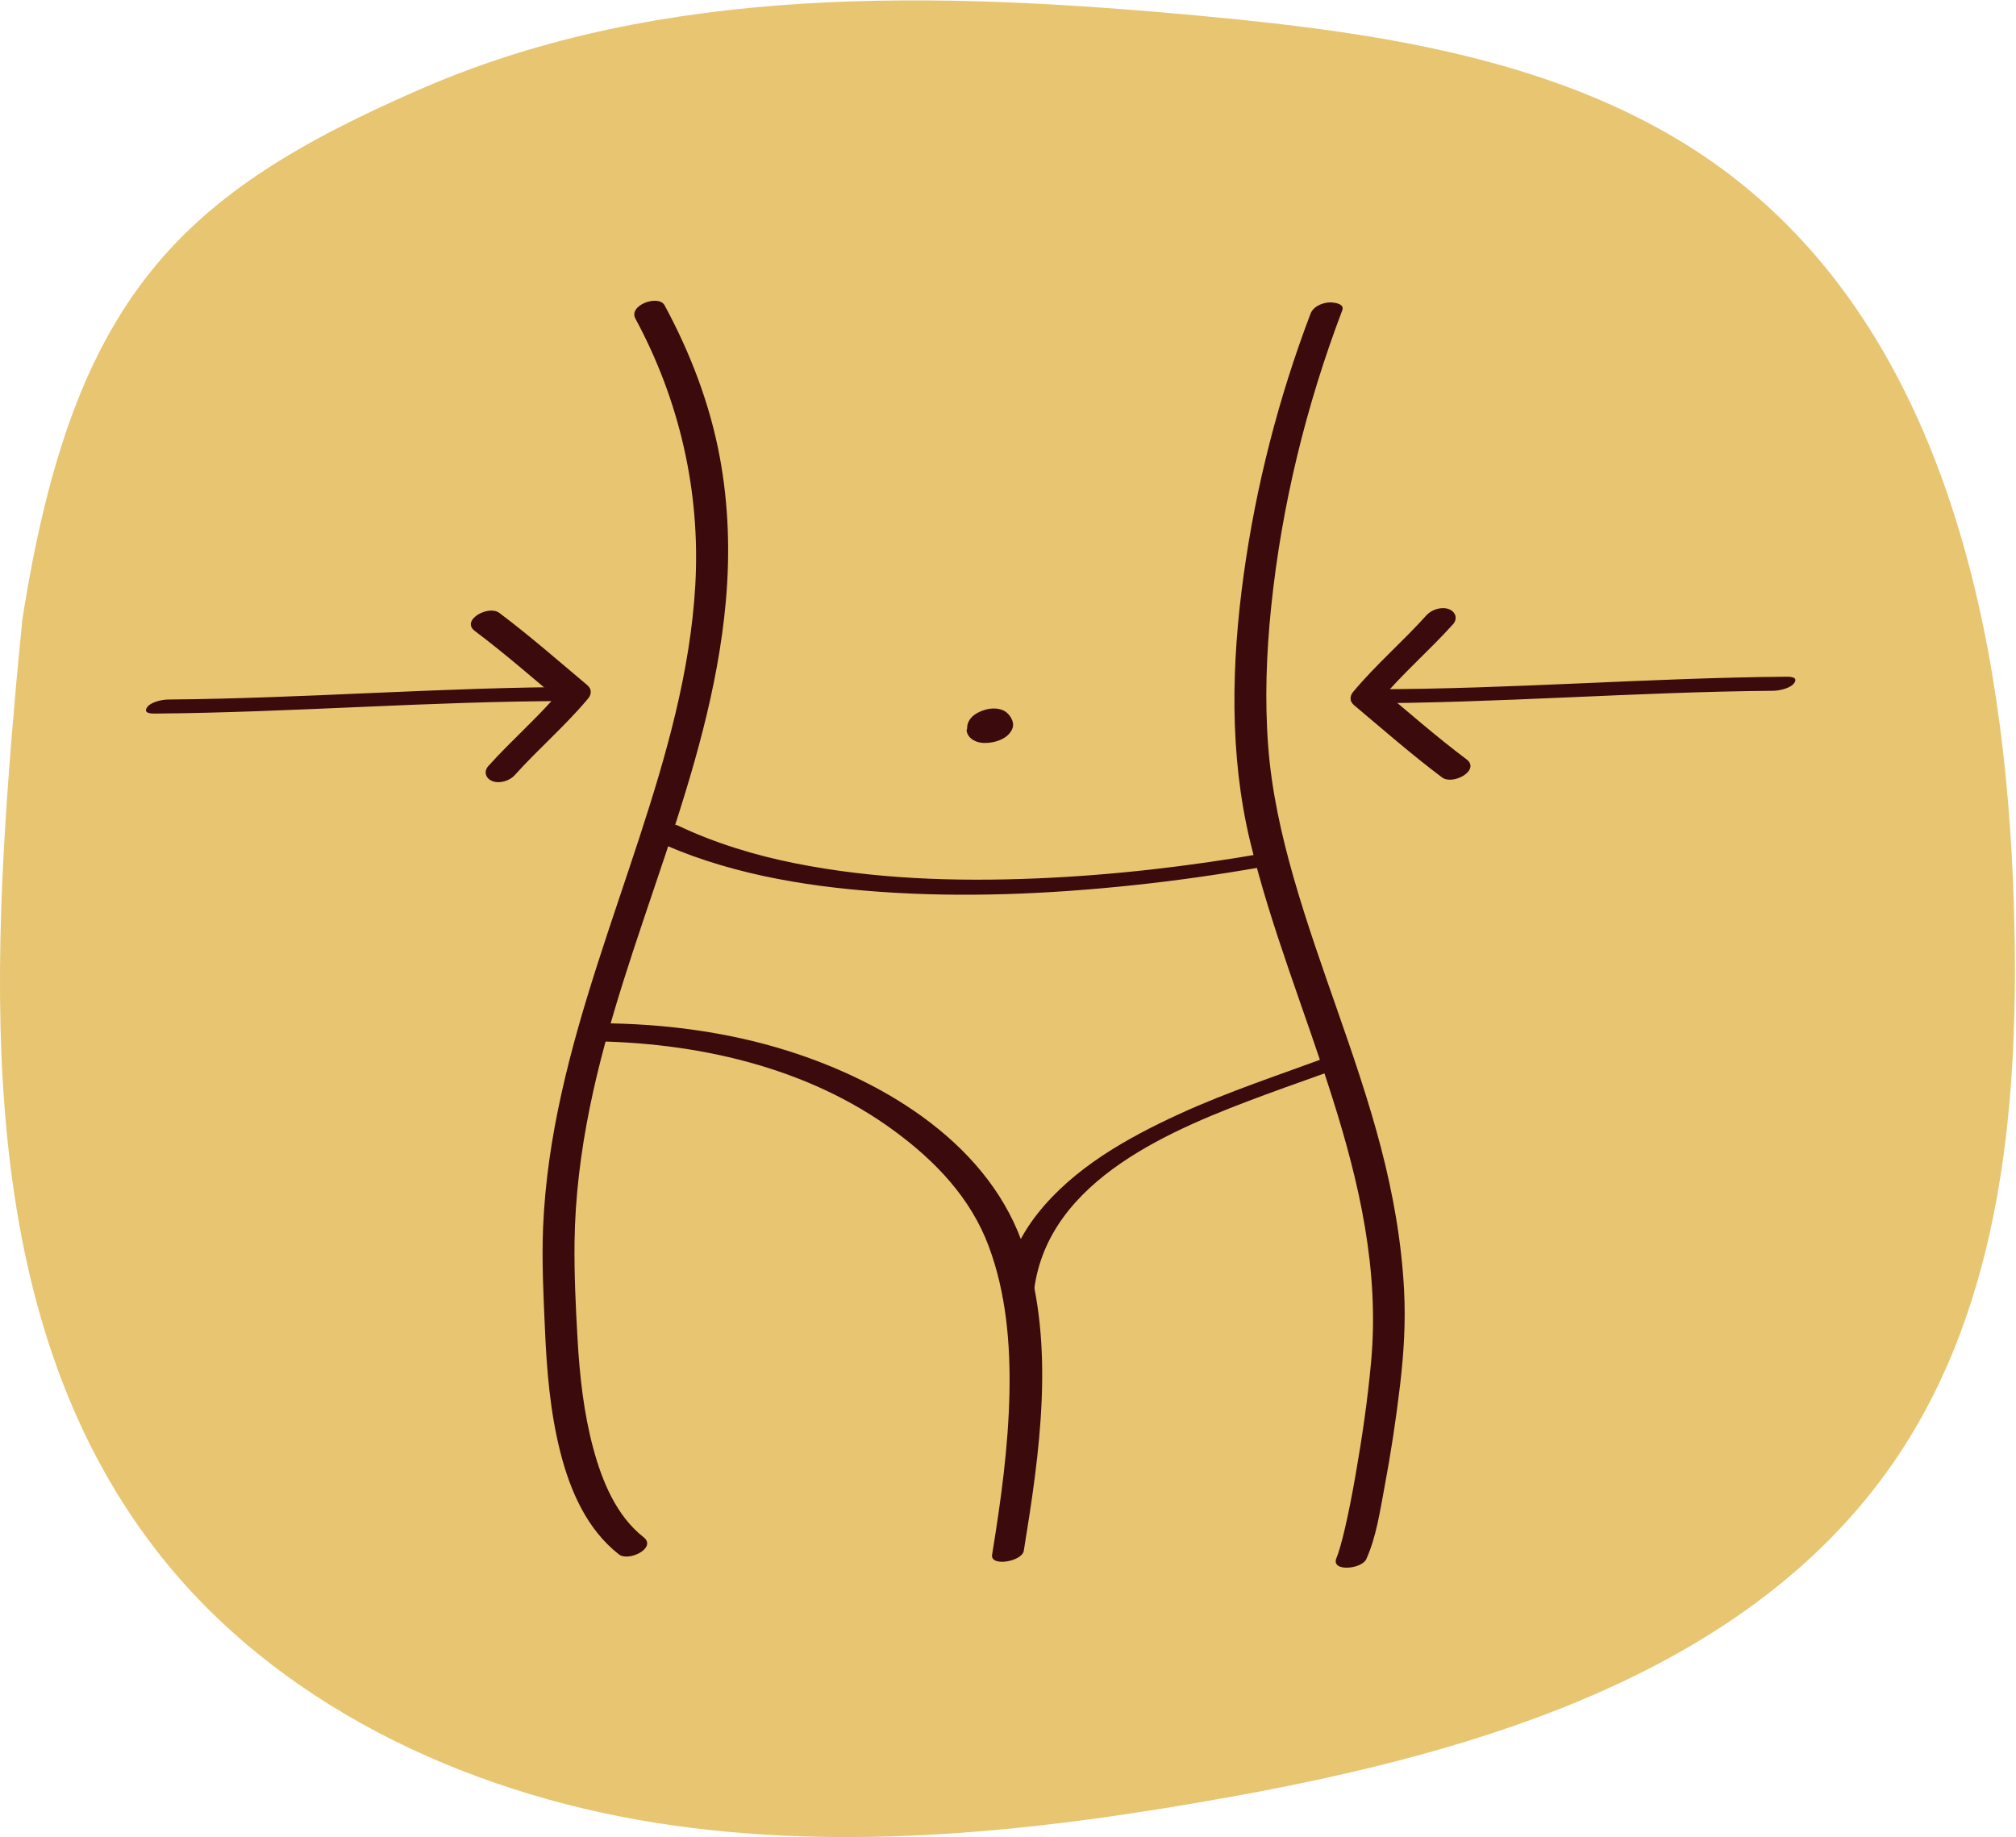 <?xml version="1.0" encoding="UTF-8" standalone="no"?> <svg xmlns="http://www.w3.org/2000/svg" xmlns:xlink="http://www.w3.org/1999/xlink" xmlns:serif="http://www.serif.com/" width="100%" height="100%" viewBox="0 0 1014 924" version="1.1" xml:space="preserve" style="fill-rule:evenodd;clip-rule:evenodd;stroke-linejoin:round;stroke-miterlimit:2;"> <g> <path d="M8.27,342.532C-5.066,493.304 -13.997,660.141 78.661,779.827C138.405,856.993 233.18,901.463 329.56,916.776C425.939,932.09 524.575,920.869 620.602,903.473C745.905,880.772 880.052,840.395 952.373,735.584C1007.54,655.623 1015.86,552.728 1012.93,455.623C1008.86,319.945 978.594,171.149 870.901,88.513C796.018,31.053 697.489,16.658 603.505,7.933C471.614,-4.306 333.653,-8.259 212.163,44.536C90.68,97.331 36.787,148.528 11.251,311.552" style="fill:rgb(231,197,113);fill-rule:nonzero;"></path> <path d="M319.602,160.271C341.827,201.435 352.345,247.357 349.732,294.076C347.29,337.738 335.045,380.099 321.543,421.448C307.623,464.071 292.08,506.298 282.367,550.155C277.477,572.236 274.1,594.688 273.163,617.302C272.451,634.456 273.35,651.542 274.101,668.684C275.007,689.39 276.717,710.244 281.838,730.389C286.774,749.805 295.159,769.139 311.267,781.798C316.211,785.683 330.522,778.539 323.709,773.185C309.93,762.357 302.836,744.948 298.402,728.511C293.555,710.539 291.548,691.879 290.482,673.338C289.555,657.221 288.776,640.884 288.982,624.745C289.272,602.059 292.105,579.467 296.604,557.247C314.072,470.977 357.221,390.7 365.083,302.362C367.227,278.272 366.474,253.835 362.052,230.034C357.054,203.135 347.248,177.587 334.275,153.559C331.281,148.013 315.92,153.45 319.602,160.271Z" style="fill:rgb(58,10,12);fill-rule:nonzero;"></path> <path d="M659.158,157.812C643.112,200.024 631.761,244.232 625.566,288.966C619.405,333.447 618.239,379.394 628.806,423.299C649.649,509.898 697.941,593.126 689.651,684.765C687.907,704.048 685.084,723.262 681.736,742.327C680.22,750.957 678.584,759.573 676.614,768.112C675.868,771.346 675.08,774.574 674.16,777.764C673.829,778.911 673.487,780.057 673.104,781.188C672.732,782.289 672.263,783.471 672.282,783.429C668.967,790.792 684.888,789.348 687.226,784.154C692.178,773.151 694.028,760.471 696.241,748.709C699.507,731.355 702.179,713.87 704.239,696.331C706.1,680.487 707.042,664.905 706.214,648.951C704.951,624.634 700.698,600.591 694.542,577.055C682.537,531.148 663.843,487.346 650.761,441.763C644.482,419.888 639.569,397.882 637.853,375.15C636.098,351.915 636.972,328.517 639.357,305.359C644.603,254.411 656.957,203.877 675.149,156.018C676.492,152.483 670.082,151.921 668.142,152.133C664.544,152.526 660.514,154.244 659.158,157.812Z" style="fill:rgb(58,10,12);fill-rule:nonzero;"></path> <path d="M328.17,422.127C363.606,438.926 403.323,445.734 442.171,448.52C484.591,451.562 527.243,449.727 569.495,445.282C591.108,443.008 612.635,439.957 634.041,436.212C636.412,435.797 642.779,434.46 643.257,431.395C643.745,428.267 638.401,428.724 636.658,429.029C598.435,435.717 559.809,440.239 521.028,441.832C480.633,443.491 439.734,442.164 399.994,434.234C379.732,430.191 359.775,424.135 341.084,415.275C337.949,413.789 332.69,415.501 329.879,417.071C327.876,418.19 324.921,420.588 328.17,422.127Z" style="fill:rgb(58,10,12);fill-rule:nonzero;"></path> <path d="M295.49,523.706C349.59,524.021 405.823,536.365 450.025,568.963C470.652,584.175 488.249,602.56 497.323,626.864C506.015,650.148 508.215,675.588 507.737,700.271C507.207,727.711 503.403,754.95 499.004,781.998C498.002,788.159 514.054,785.457 514.94,780.004C522.906,731.029 530.79,677.299 515.451,628.95C498.787,576.427 446.191,544.295 396.199,528.53C365.713,518.916 333.59,514.841 301.686,514.656C298.283,514.635 293.033,515.778 291.167,519.01C289.336,522.178 292.729,523.69 295.49,523.706Z" style="fill:rgb(58,10,12);fill-rule:nonzero;"></path> <path d="M520.111,648.944C527.157,592.831 590.523,567.602 636.659,550.503C649.634,545.695 662.735,541.232 675.701,536.397C677.648,535.671 682.182,533.268 680.135,530.683C678.16,528.19 671.879,530.096 669.69,530.913C644.033,540.481 617.963,548.912 593.047,560.367C566.888,572.393 540.17,587.362 521.987,610.284C512.559,622.169 506.149,636.139 504.253,651.237C503.566,656.711 519.508,653.738 520.111,648.944Z" style="fill:rgb(58,10,12);fill-rule:nonzero;"></path> <path d="M81.228,355.374C150.889,354.853 219.25,349.073 289.137,349.073" style="fill:rgb(58,10,12);fill-rule:nonzero;"></path> <path d="M77.864,358.909C147.213,358.341 216.414,352.662 285.774,352.609C288.802,352.606 294.577,351.381 296.403,348.666C298.354,345.766 294.695,345.536 292.501,345.538C223.142,345.592 153.94,351.271 84.592,351.838C81.554,351.863 75.798,353.053 73.962,355.781C72.018,358.671 75.663,358.927 77.864,358.909Z" style="fill:rgb(58,10,12);fill-rule:nonzero;"></path> <path d="M238.856,317.385C254.049,328.801 268.434,341.402 282.981,353.622C282.816,351.346 282.652,349.07 282.487,346.793C271.054,360.49 257.509,372.058 245.624,385.3C243.103,388.109 244.325,391.58 247.655,392.879C251.332,394.314 256.359,392.718 258.924,389.86C270.809,376.618 284.355,365.049 295.788,351.353C297.739,349.015 297.583,346.448 295.293,344.525C280.746,332.305 266.361,319.703 251.169,308.287C245.632,304.126 231.621,311.947 238.856,317.385Z" style="fill:rgb(58,10,12);fill-rule:nonzero;"></path> <path d="M895.214,343.908C825.554,344.429 757.192,350.208 687.305,350.208" style="fill:rgb(58,10,12);fill-rule:nonzero;"></path> <path d="M898.578,340.372C829.23,340.94 760.028,346.619 690.669,346.673C687.641,346.675 681.866,347.9 680.04,350.615C678.088,353.515 681.747,353.745 683.942,353.743C753.301,353.689 822.502,348.011 891.851,347.443C894.888,347.418 900.644,346.228 902.48,343.5C904.424,340.61 900.779,340.354 898.578,340.372Z" style="fill:rgb(58,10,12);fill-rule:nonzero;"></path> <path d="M737.586,381.897C722.394,370.48 708.009,357.879 693.461,345.659C693.626,347.935 693.791,350.211 693.956,352.488C705.389,338.792 718.934,327.223 730.818,313.981C733.34,311.172 732.117,307.701 728.788,306.402C725.111,304.967 720.083,306.563 717.518,309.421C705.633,322.663 692.088,334.232 680.655,347.928C678.703,350.266 678.86,352.833 681.149,354.757C695.697,366.976 710.082,379.578 725.274,390.994C730.811,395.155 744.822,387.334 737.586,381.897Z" style="fill:rgb(58,10,12);fill-rule:nonzero;"></path> <path d="M494.255,365.995C495.566,371.137 504.418,369.324 500.519,363.337C496.491,357.152 491.747,365.417 496.474,366.735" style="fill:rgb(58,10,12);fill-rule:nonzero;"></path> <path d="M486.287,368.13C487.368,371.945 491.298,373.599 494.979,373.69C500.184,373.818 507.37,371.656 509.29,366.225C510.439,362.973 507.777,358.914 504.946,357.468C502.099,356.014 498.478,356.118 495.481,357.007C492.549,357.877 489.359,359.422 487.658,362.11C486.741,363.558 486.211,365.285 486.594,367.002C487.14,369.45 489.484,370.525 491.631,371.2C493.366,371.746 495.911,371.366 497.594,370.915C499.35,370.444 501.589,369.517 502.901,368.181C503.763,367.303 504.933,365.953 504.443,364.599C503.931,363.184 502.659,362.691 501.317,362.269C503.176,362.853 502.252,362.627 501.772,362.299C502.129,362.56 502.486,362.821 502.843,363.082C502.585,362.874 502.384,362.653 502.208,362.373C502.402,362.718 502.596,363.063 502.79,363.408C502.585,363.014 502.491,362.632 502.471,362.189C502.475,362.585 502.48,362.981 502.484,363.377C502.493,362.863 502.603,362.395 502.807,361.924C502.628,362.329 502.449,362.733 502.271,363.138C502.433,362.81 503.069,362.018 502.271,362.935C501.532,363.784 501.887,363.363 502.085,363.187C501.681,363.547 500.26,364.463 499.544,364.749C497.465,365.579 495.194,365.976 492.975,365.581C493.785,365.725 491.737,364.896 492.212,365.323C492.345,365.442 492.586,365.543 492.732,365.645C492.375,365.384 492.018,365.123 491.661,364.862C492.419,365.462 492.984,366.222 493.462,367.056C493.268,366.711 493.073,366.366 492.879,366.021C493.234,366.706 493.489,367.401 493.534,368.175C493.53,367.779 493.525,367.384 493.521,366.988C493.518,367.385 493.462,367.746 493.326,368.12C493.504,367.715 493.683,367.311 493.861,366.906C493.831,366.975 493.499,367.491 493.51,367.518C493.772,367.212 494.035,366.906 494.298,366.599C493.812,367.044 494.156,366.794 495.329,365.849C494.466,366.379 497.426,364.837 496.489,365.255C497.601,364.759 498.788,364.48 499.739,364.373C499.059,364.449 502.24,364.452 500.896,364.305C501.019,364.319 503.014,364.651 501.917,364.397C501.048,364.196 503.349,365.116 502.651,364.637C502.432,364.487 502.188,364.377 501.97,364.219C502.327,364.48 502.684,364.741 503.041,365.002C502.649,364.684 502.343,364.333 502.077,363.904C502.272,364.249 502.466,364.594 502.66,364.939C502.471,364.59 502.332,364.241 502.224,363.86C501.841,362.508 500.324,361.825 499.098,361.529C497.265,361.087 494.917,361.292 493.135,361.815C491.267,362.363 489.219,363.133 487.829,364.549C486.92,365.474 485.886,366.717 486.287,368.13Z" style="fill:rgb(58,10,12);fill-rule:nonzero;"></path> </g> </svg> 